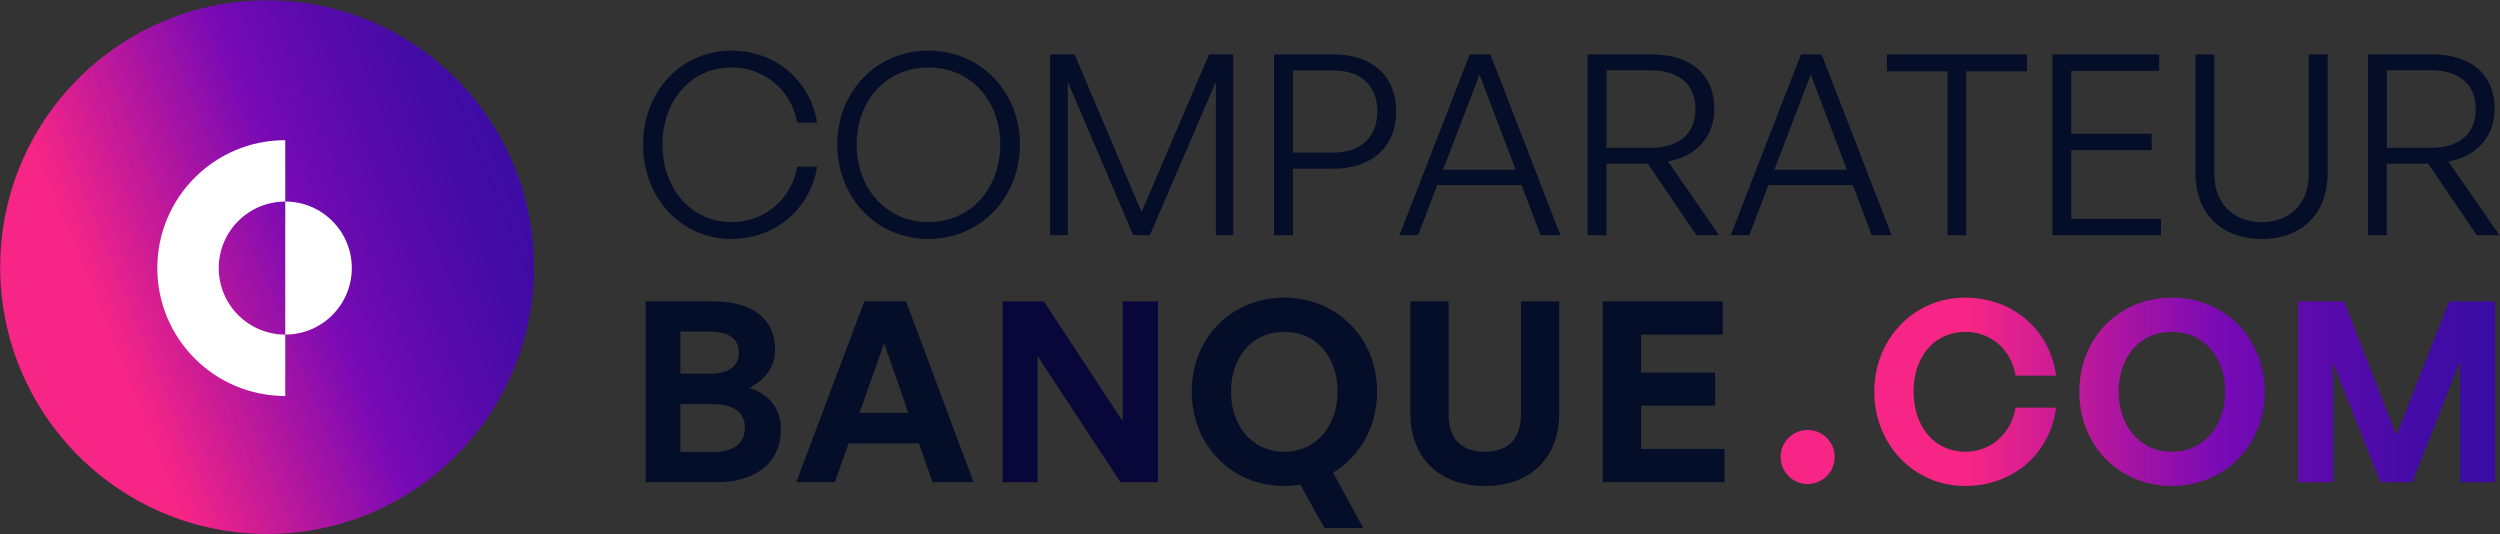 <?xml version="1.0" encoding="UTF-8" standalone="no"?>
<!DOCTYPE svg PUBLIC "-//W3C//DTD SVG 1.1//EN" "http://www.w3.org/Graphics/SVG/1.1/DTD/svg11.dtd">
<svg width="100%" height="100%" viewBox="0 0 3281 701" version="1.1" xmlns="http://www.w3.org/2000/svg" xmlns:xlink="http://www.w3.org/1999/xlink" xml:space="preserve" xmlns:serif="http://www.serif.com/" style="fill-rule:evenodd;clip-rule:evenodd;stroke-linejoin:round;stroke-miterlimit:2;">
    <rect x="0" y="0" width="3281" height="701" fill="#333333" stroke="none"/>
    <path d="M843.96,189.68C843.96,119.936 893.891,66.436 959.993,66.436C1016.51,66.436 1063.13,104.442 1072.4,160.939L1046.29,160.939C1038.68,118.635 1003.65,88.554 959.993,88.554C907.419,88.554 869.399,131.528 869.399,189.68C869.399,247.833 907.419,291.476 959.993,291.476C1003.97,291.476 1038.99,261.079 1046.29,218.776L1072.4,218.776C1063.13,275.273 1016.51,313.634 959.993,313.634C893.891,313.634 843.96,259.778 843.96,189.719L843.96,189.68Z" style="fill:rgb(5,14,40);fill-rule:nonzero;"/>
    <path d="M1098.86,189.68C1098.86,120.607 1149.78,66.436 1218.52,66.436C1287.27,66.436 1338.54,120.646 1338.54,189.68C1338.54,258.714 1287.31,313.594 1218.52,313.594C1149.74,313.594 1098.86,258.753 1098.86,189.68ZM1312.75,189.68C1312.75,132.829 1274.73,88.554 1218.52,88.554C1162.32,88.554 1124.3,132.829 1124.3,189.68C1124.3,246.531 1162.64,291.476 1218.52,291.476C1274.41,291.476 1312.75,246.531 1312.75,189.68Z" style="fill:rgb(5,14,40);fill-rule:nonzero;"/>
    <path d="M1401.33,107.399L1401.33,308.627L1378.18,308.627L1378.18,71.364L1410.24,71.364L1498.15,278.23L1586.74,71.364L1618.49,71.364L1618.49,308.627L1595.69,308.627L1595.69,107.399L1509.08,308.627L1487.27,308.627L1401.33,107.399Z" style="fill:rgb(5,14,40);fill-rule:nonzero;"/>
    <path d="M1696.85,221.418L1696.85,308.666L1672.05,308.666L1672.05,71.404L1750.06,71.404C1798.96,71.404 1832.37,98.174 1832.37,146.076C1832.37,193.977 1798.96,221.418 1750.06,221.418L1696.81,221.418L1696.85,221.418ZM1696.85,92.496L1696.85,200.246L1749.74,200.246C1785.12,200.246 1807.6,180.73 1807.6,146.036C1807.6,111.342 1785.12,92.496 1749.74,92.496L1696.85,92.496Z" style="fill:rgb(5,14,40);fill-rule:nonzero;"/>
    <path d="M1996.99,242.904L1886.25,242.904L1861.12,308.666L1836.67,308.666L1928.88,71.404L1955.98,71.404L2047.87,308.666L2021.76,308.666L1996.95,242.904L1996.99,242.904ZM1893.86,222.758L1989.07,222.758L1941.78,97.858L1893.86,222.758Z" style="fill:rgb(5,14,40);fill-rule:nonzero;"/>
    <path d="M2083.6,308.666L2083.6,71.404L2168.24,71.404C2218.49,71.404 2249.88,97.503 2249.88,143.119C2249.88,178.799 2226.42,205.569 2189.07,211.837L2256.15,308.666L2226.42,308.666L2162.6,214.833L2108.37,214.833L2108.37,308.666L2083.56,308.666L2083.6,308.666ZM2108.41,194.017L2166.27,194.017C2202.63,194.017 2225.12,176.157 2225.12,143.119C2225.12,110.08 2202.63,92.22 2166.27,92.22L2108.41,92.22L2108.41,194.017Z" style="fill:rgb(5,14,40);fill-rule:nonzero;"/>
    <path d="M2431.7,242.904L2320.95,242.904L2295.83,308.666L2271.38,308.666L2363.59,71.404L2390.68,71.404L2482.58,308.666L2456.47,308.666L2431.66,242.904L2431.7,242.904ZM2328.57,222.758L2423.78,222.758L2376.49,97.858L2328.57,222.758Z" style="fill:rgb(5,14,40);fill-rule:nonzero;"/>
    <path d="M2556.02,308.666L2556.02,93.561L2476.35,93.561L2476.35,71.404L2660.14,71.404L2660.14,93.561L2580.47,93.561L2580.47,308.666L2556.02,308.666Z" style="fill:rgb(5,14,40);fill-rule:nonzero;"/>
    <path d="M2836.04,308.666L2693.55,308.666L2693.55,71.404L2833.72,71.404L2833.72,92.891L2718.35,92.891L2718.35,175.487L2823.82,175.487L2823.82,196.974L2718.35,196.974L2718.35,287.179L2836.04,287.179L2836.04,308.666Z" style="fill:rgb(5,14,40);fill-rule:nonzero;"/>
    <path d="M3054.82,227.371C3054.82,280.556 3020.43,313.634 2968.21,313.634C2915.99,313.634 2881.28,280.595 2881.28,227.371L2881.28,71.404L2906.09,71.404L2906.09,228.711C2906.09,267.388 2931.53,291.516 2968.25,291.516C3004.97,291.516 3030.05,267.388 3030.05,228.711L3030.05,71.404L3054.86,71.404L3054.86,227.371L3054.82,227.371Z" style="fill:rgb(5,14,40);fill-rule:nonzero;"/>
    <path d="M3107.71,308.666L3107.71,71.404L3192.35,71.404C3242.59,71.404 3273.99,97.503 3273.99,143.119C3273.99,178.799 3250.52,205.569 3213.17,211.837L3280.26,308.666L3250.52,308.666L3186.71,214.833L3132.48,214.833L3132.48,308.666L3107.67,308.666L3107.71,308.666ZM3132.51,194.017L3190.37,194.017C3226.74,194.017 3249.22,176.157 3249.22,143.119C3249.22,110.08 3226.74,92.22 3190.37,92.22L3132.51,92.22L3132.51,194.017Z" style="fill:rgb(5,14,40);fill-rule:nonzero;"/>
    <path d="M940.234,632.82L847.353,632.82L847.353,395.558L936.606,395.558C986.537,395.558 1017.26,418.031 1017.26,458.678C1017.26,480.481 1005.03,497.985 983.855,508.906C1010.32,518.171 1024.83,536.977 1024.83,563.116C1024.83,607.076 992.453,632.86 940.195,632.86L940.234,632.82ZM892.946,435.22L892.946,490.416L932.622,490.416C957.075,490.416 969.657,479.85 969.657,462.66C969.657,445.471 957.075,435.22 932.622,435.22L892.946,435.22ZM892.946,530.393L892.946,593.158L936.251,593.158C963.346,593.158 977.584,581.252 977.584,561.106C977.584,542.26 963.386,530.393 936.251,530.393L892.946,530.393Z" style="fill:rgb(5,14,40);fill-rule:nonzero;"/>
    <path d="M1205.98,581.922L1113.77,581.922L1095.59,632.82L1045.03,632.82L1134.28,395.558L1189.14,395.558L1277.72,632.82L1223.85,632.82L1205.98,581.922ZM1127.97,541.945L1192.1,541.945L1160.35,450.399L1127.97,541.945Z" style="fill:rgb(5,14,40);fill-rule:nonzero;"/>
    <path d="M1361.69,467.273L1361.69,632.82L1315.74,632.82L1315.74,395.558L1369.97,395.558L1473.43,552.866L1473.43,395.558L1519.69,395.558L1519.69,632.82L1470.43,632.82L1361.65,467.273L1361.69,467.273Z" style="fill:rgb(9,7,57);fill-rule:nonzero;"/>
    <path d="M1564.02,513.874C1564.02,442.829 1616.91,390.63 1685.34,390.63C1753.77,390.63 1807.33,442.829 1807.33,513.874C1807.33,560.475 1784.53,599.112 1749.47,620.283L1789.14,692.984L1738.23,692.984L1706.48,636.132C1699.54,637.118 1692.59,637.788 1685.34,637.788C1616.91,637.788 1564.02,584.919 1564.02,513.874ZM1755.42,513.874C1755.42,470.269 1728.96,435.575 1685.34,435.575C1641.72,435.575 1615.57,470.269 1615.57,513.874C1615.57,557.478 1642.03,592.843 1685.34,592.843C1728.64,592.843 1755.42,557.478 1755.42,513.874Z" style="fill:rgb(5,14,40);fill-rule:nonzero;"/>
    <path d="M2046.29,542.615C2046.29,598.796 2010.6,637.788 1948.76,637.788C1886.92,637.788 1850.91,598.796 1850.91,542.615L1850.91,395.558L1901.15,395.558L1901.15,543.601C1901.15,573.012 1915.35,592.843 1948.76,592.843C1982.16,592.843 1996.05,573.012 1996.05,543.601L1996.05,395.558L2046.29,395.558L2046.29,542.615Z" style="fill:rgb(5,14,40);fill-rule:nonzero;"/>
    <path d="M2263.18,632.82L2103.52,632.82L2103.52,395.558L2260.89,395.558L2260.89,439.163L2153.77,439.163L2153.77,489.075L2250.95,489.075L2250.95,532.364L2153.77,532.364L2153.77,589.216L2263.18,589.216L2263.18,632.82Z" style="fill:rgb(5,14,40);fill-rule:nonzero;"/>
    <path d="M2459.82,513.874C2459.82,444.485 2512.04,390.63 2578.82,390.63C2641.29,390.63 2690.23,432.263 2698.48,493.057L2645.27,493.057C2639.67,459.033 2613.21,435.575 2579.49,435.575C2538.82,435.575 2511.37,467.628 2511.37,513.874C2511.37,560.12 2538.82,592.843 2579.49,592.843C2613.21,592.843 2639.32,569.03 2645.27,535.006L2698.48,535.006C2690.23,596.47 2641.29,637.788 2578.82,637.788C2512.04,637.788 2459.82,583.578 2459.82,513.874ZM2728.92,513.874C2728.92,442.829 2781.81,390.63 2850.24,390.63C2918.67,390.63 2972.23,442.829 2972.23,513.874C2972.23,584.919 2919.03,637.788 2850.24,637.788C2781.46,637.788 2728.92,584.919 2728.92,513.874ZM2920.33,513.874C2920.33,470.269 2893.86,435.575 2850.24,435.575C2806.62,435.575 2780.51,470.269 2780.51,513.874C2780.51,557.478 2806.98,592.843 2850.24,592.843C2893.51,592.843 2920.33,557.478 2920.33,513.874ZM3061.8,475.198L3061.8,632.82L3016.17,632.82L3016.17,395.558L3076.31,395.558L3145.06,571.356L3214.16,395.558L3274.3,395.558L3274.3,632.82L3228.67,632.82L3228.67,473.857L3165.84,632.82L3123.88,632.82L3061.72,475.198L3061.8,475.198Z" style="fill:url(#_Linear1);fill-rule:nonzero;"/>
    <path d="M700.793,350.61C700.793,157.235 543.973,0.473 350.525,0.473C157.078,0.473 0.257,157.235 0.257,350.61C0.257,543.986 157.078,700.747 350.525,700.747C543.973,700.747 700.793,543.986 700.793,350.61Z" style="fill:url(#_Linear2);fill-rule:nonzero;"/>
    <path d="M374.387,264.507C422.623,264.507 461.708,303.577 461.708,351.795C461.708,400.012 422.623,439.083 374.387,439.083" style="fill:white;fill-rule:nonzero;"/>
    <path d="M287.068,351.829C287.068,303.612 326.153,264.541 374.388,264.541L374.388,183.956C281.625,183.956 206.452,259.101 206.452,351.829C206.452,444.558 281.625,519.703 374.388,519.703L374.388,439.117C326.153,439.117 287.068,400.047 287.068,351.829Z" style="fill:white;fill-rule:nonzero;"/>
    <path d="M2372.35,635.224C2391.95,635.224 2407.84,619.337 2407.84,599.741C2407.84,580.144 2391.95,564.258 2372.35,564.258C2352.74,564.258 2336.85,580.144 2336.85,599.741C2336.85,619.337 2352.74,635.224 2372.35,635.224Z" style="fill:rgb(247,37,133);fill-rule:nonzero;"/>
    <defs>
        <linearGradient id="_Linear1" x1="0" y1="0" x2="1" y2="0" gradientUnits="userSpaceOnUse" gradientTransform="matrix(814.56,0,0,814.56,2459.82,514.189)"><stop offset="0" style="stop-color:rgb(247,37,133);stop-opacity:1"/><stop offset="0.15" style="stop-color:rgb(247,37,133);stop-opacity:1"/><stop offset="0.56" style="stop-color:rgb(120,10,181);stop-opacity:1"/><stop offset="0.67" style="stop-color:rgb(99,10,174);stop-opacity:1"/><stop offset="0.87" style="stop-color:rgb(69,11,166);stop-opacity:1"/><stop offset="0.99" style="stop-color:rgb(58,12,163);stop-opacity:1"/><stop offset="1" style="stop-color:rgb(58,12,163);stop-opacity:1"/></linearGradient>
        <linearGradient id="_Linear2" x1="0" y1="0" x2="1" y2="0" gradientUnits="userSpaceOnUse" gradientTransform="matrix(649.432,-263.097,263.097,649.432,42.537,475.274)"><stop offset="0" style="stop-color:rgb(247,37,133);stop-opacity:1"/><stop offset="0.15" style="stop-color:rgb(247,37,133);stop-opacity:1"/><stop offset="0.56" style="stop-color:rgb(120,10,181);stop-opacity:1"/><stop offset="0.67" style="stop-color:rgb(99,10,174);stop-opacity:1"/><stop offset="0.87" style="stop-color:rgb(69,11,166);stop-opacity:1"/><stop offset="0.99" style="stop-color:rgb(58,12,163);stop-opacity:1"/><stop offset="1" style="stop-color:rgb(58,12,163);stop-opacity:1"/></linearGradient>
    </defs>
</svg>

